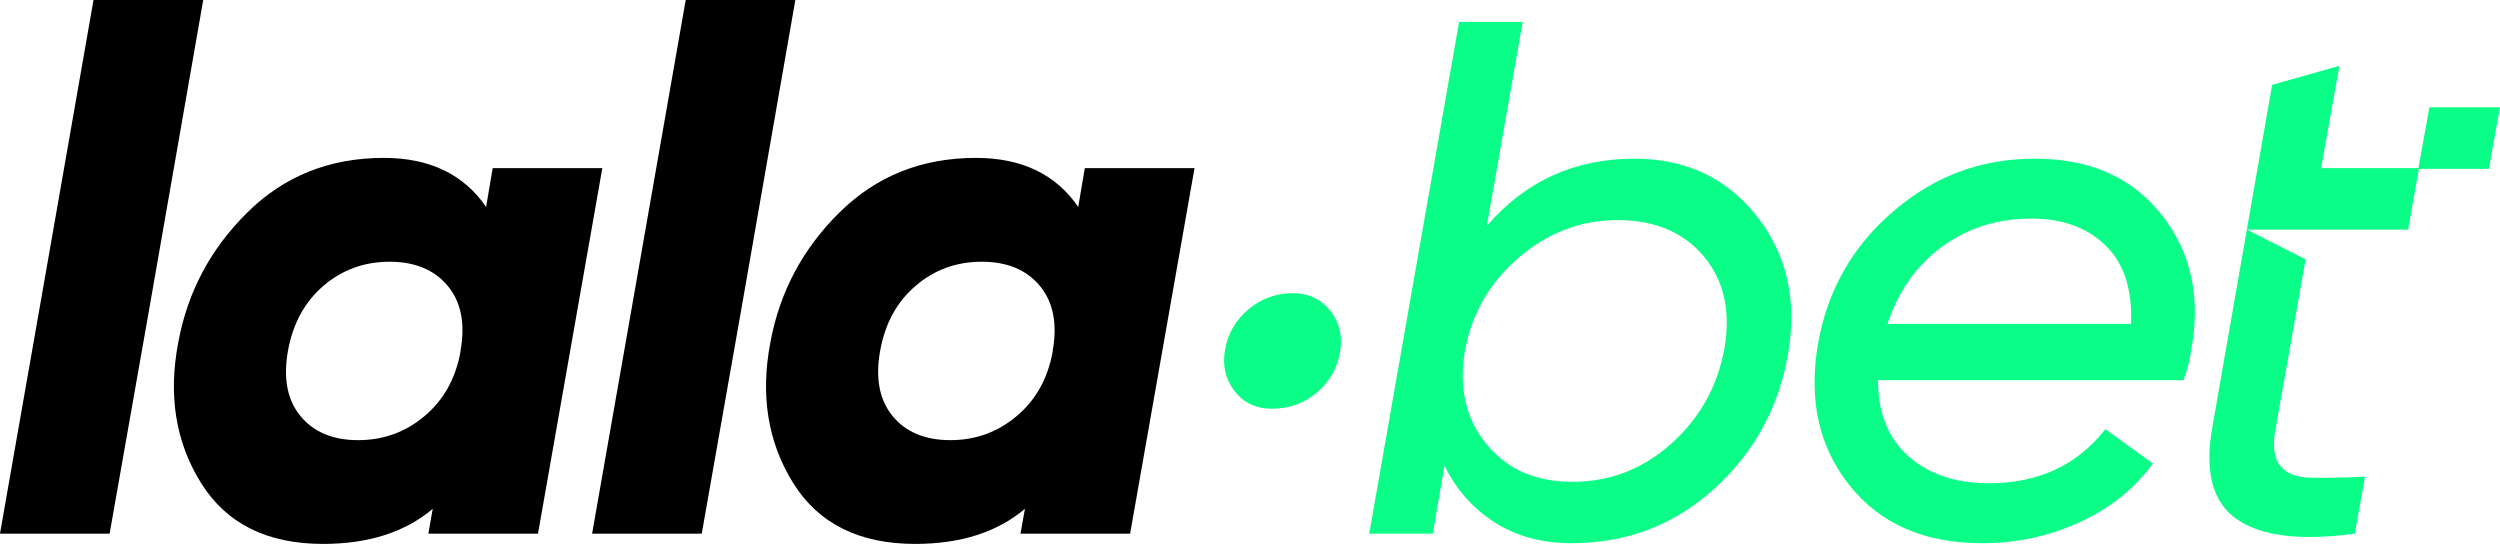 <?xml version="1.0" encoding="UTF-8"?> <svg xmlns="http://www.w3.org/2000/svg" fill="none" viewBox="26.42 202.66 447.89 97.44"><path d="M43.172 202.664L33.749 256.501L26.415 298.272H46.057L53.263 257.411L62.828 202.664H43.172Z" fill="#000000"></path><path d="M114.69 232.781L113.51 239.731C109.488 233.875 103.377 230.947 95.176 230.947C85.483 230.947 77.339 234.202 70.745 240.711C64.15 247.221 60.028 254.966 58.366 263.963C56.532 273.471 57.882 281.885 62.43 289.176C66.964 296.467 74.255 300.105 84.303 300.105C92.419 300.105 98.971 298.016 103.945 293.823L103.163 298.272H122.805L134.331 232.781H114.69ZM108.919 265.526V265.668C108.053 270.472 105.906 274.31 102.51 277.181C99.099 280.066 95.119 281.515 90.585 281.515C86.052 281.515 82.598 280.066 80.239 277.181C77.879 274.31 77.14 270.415 78.007 265.526C78.888 260.637 81.006 256.757 84.36 253.872C87.729 250.987 91.68 249.551 96.213 249.551C100.747 249.551 104.229 250.987 106.631 253.872C109.033 256.757 109.801 260.637 108.919 265.526Z" fill="#000000"></path><path d="M149.268 202.664L139.832 256.501L132.498 298.272H152.14L159.346 257.411L168.91 202.664H149.268Z" fill="#000000"></path><path d="M220.77 232.781L219.591 239.731C215.583 233.875 209.457 230.947 201.257 230.947C191.563 230.947 183.42 234.202 176.825 240.711C170.231 247.221 166.109 254.966 164.446 263.963C162.613 273.471 163.977 281.885 168.511 289.176C173.045 296.467 180.335 300.105 190.384 300.105C198.513 300.105 205.052 298.016 210.04 293.823L209.244 298.272H228.886L240.427 232.781H220.77ZM215.014 265.526V265.668C214.133 270.472 212.001 274.31 208.591 277.181C205.179 280.066 201.213 281.515 196.68 281.515C192.146 281.515 188.679 280.066 186.319 277.181C183.974 274.31 183.221 270.415 184.102 265.526C184.969 260.637 187.086 256.757 190.456 253.872C193.809 250.987 197.76 249.551 202.308 249.551C206.856 249.551 210.31 250.987 212.712 253.872C215.114 256.757 215.881 260.637 215.014 265.526Z" fill="#000000"></path><path d="M264.758 258.335C263.082 256.231 260.836 255.18 257.994 255.18C255.151 255.18 252.38 256.146 250.092 258.065C247.803 259.997 246.411 262.414 245.898 265.313C245.387 268.141 245.955 270.614 247.59 272.718C249.224 274.835 251.455 275.887 254.284 275.887C257.411 275.887 260.097 274.921 262.357 272.988C264.602 271.069 265.981 268.653 266.493 265.754C267.004 262.911 266.421 260.438 264.758 258.335Z" fill="#0AFE87"></path><path d="M341.135 241.365C335.72 234.515 328.43 231.089 319.262 231.089C308.518 231.089 299.705 235.097 292.798 243.127L299.223 206.587H287.824L271.721 298.272H283.12L285.21 286.092C287.298 290.37 290.298 293.752 294.177 296.239C298.071 298.741 302.676 299.977 308.006 299.977C317.87 299.977 326.383 296.723 333.546 290.213C340.694 283.718 345.114 275.66 346.764 266.052C348.427 256.444 346.55 248.215 341.135 241.365ZM335.379 265C334.157 271.822 330.987 277.507 325.886 282.098C320.769 286.689 314.857 288.977 308.134 288.977C301.412 288.977 296.451 286.731 292.742 282.226C289.032 277.735 287.739 272.163 288.876 265.526C290.098 258.804 293.339 253.218 298.568 248.77C303.813 244.307 309.697 242.09 316.249 242.09C322.801 242.09 328.018 244.25 331.642 248.571C335.266 252.891 336.502 258.363 335.379 265Z" fill="#0AFE87"></path><path d="M413.762 241.237C408.475 234.472 400.9 231.089 391.037 231.089C381.173 231.089 372.959 234.23 365.625 240.512C358.291 246.794 353.799 254.696 352.136 264.219C350.389 274.267 352.279 282.738 357.779 289.631C363.28 296.524 371.182 299.977 381.485 299.977C387.682 299.977 393.509 298.741 398.967 296.239C404.425 293.752 408.802 290.242 412.128 285.708L403.614 279.54C398.555 286.006 391.605 289.233 382.793 289.233C376.767 289.233 371.935 287.627 368.325 284.386C364.687 281.16 362.882 276.626 362.882 270.771H417.628C418.324 268.767 418.765 267.061 418.935 265.668C420.769 256.146 419.049 248.002 413.762 241.237ZM408.205 260.68H364.587C366.506 254.838 369.76 250.234 374.337 246.865C378.928 243.511 384.272 241.82 390.383 241.82C395.883 241.82 400.303 243.412 403.614 246.609C406.926 249.793 408.461 254.483 408.205 260.68Z" fill="#0AFE87"></path><path d="M457.848 243.795L459.81 232.781H442.257L445.54 214.447L433.488 217.858L428.955 243.795H457.848ZM427.206 295.714C431.569 298.741 438.59 299.579 448.297 298.272L450.131 288.053C446.279 288.238 443.067 288.295 440.494 288.252C437.922 288.209 436.061 287.499 434.924 286.092C433.8 284.699 433.53 282.425 434.142 279.284L439.486 249.125L428.955 243.795L422.758 279.284C421.35 287.229 422.828 292.715 427.206 295.714Z" fill="#0AFE87"></path><path d="M474.307 221.88H461.657L459.667 232.909H472.317L474.307 221.88Z" fill="#0AFE87"></path></svg> 